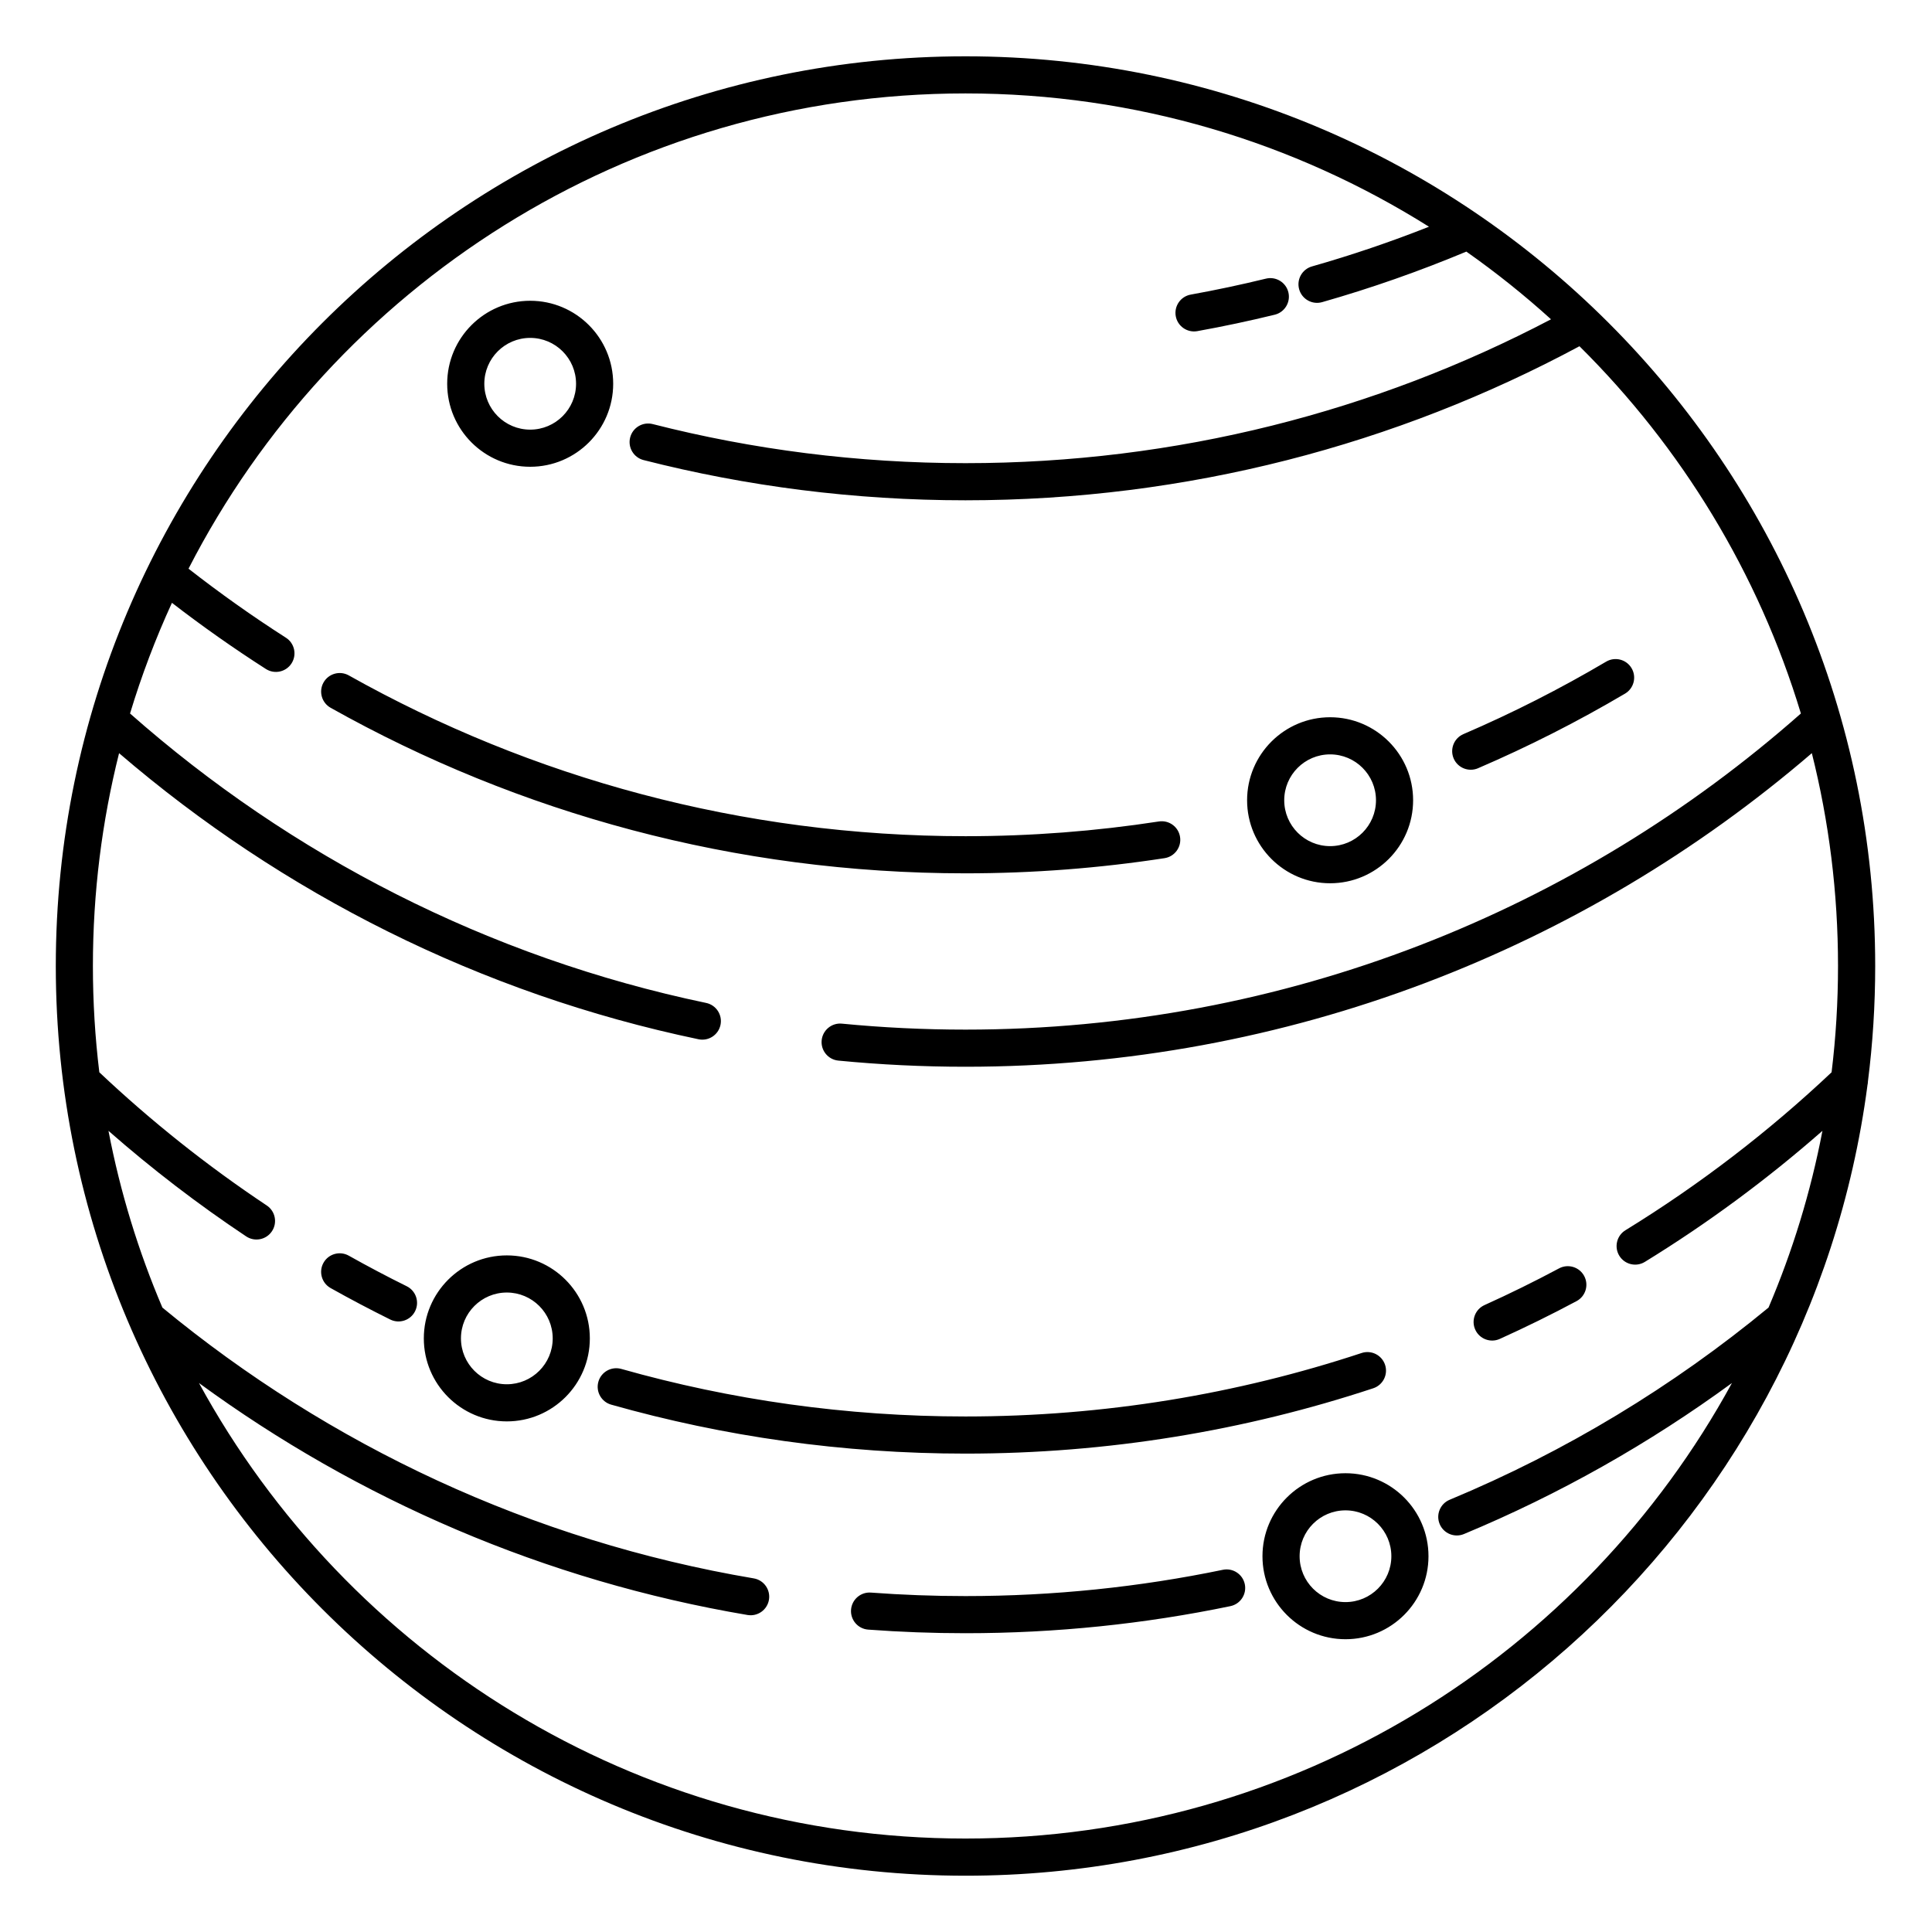 <?xml version="1.0" encoding="UTF-8"?>
<!-- Uploaded to: ICON Repo, www.svgrepo.com, Generator: ICON Repo Mixer Tools -->
<svg fill="#000000" width="800px" height="800px" version="1.1" viewBox="144 144 512 512" xmlns="http://www.w3.org/2000/svg">
 <path d="m638.88 431.67c0.086-0.352 0.133-0.715 0.141-1.074 1.27-10.016 1.926-20.23 1.926-30.594 0-133.06-108.02-241.08-241.08-241.08-133.05 0-241.08 108.02-241.08 241.08 0 133.05 108.02 241.08 241.08 241.08 122.32 0 223.48-91.293 239.02-209.41zm-116.18-227.58c-35.605-22.383-77.719-35.332-122.84-35.332-89.719 0-167.57 51.207-205.9 125.95 8.301 6.488 16.914 12.598 25.816 18.297 2.285 1.461 2.953 4.508 1.488 6.793-1.461 2.289-4.508 2.957-6.797 1.492-8.566-5.484-16.875-11.336-24.902-17.535-4.336 9.453-8.055 19.242-11.102 29.328 42.633 37.656 94.926 64.629 152.67 76.703 2.656 0.555 4.363 3.164 3.809 5.82-0.559 2.66-3.168 4.367-5.824 3.809-57.82-12.086-110.34-38.688-153.56-75.816-4.531 18.055-6.938 36.945-6.938 56.398 0 9.531 0.578 18.934 1.703 28.172 13.746 12.969 28.59 24.785 44.379 35.301 2.258 1.504 2.871 4.562 1.367 6.82-1.504 2.262-4.562 2.875-6.824 1.371-12.793-8.523-24.984-17.875-36.5-27.98 3.121 16.281 7.949 31.961 14.293 46.844 44.172 36.457 97.84 61.809 156.71 71.762 2.68 0.453 4.484 2.996 4.031 5.672-0.453 2.676-2.992 4.484-5.672 4.031-53.691-9.078-103.18-30.594-145.38-61.477 39.242 71.906 115.53 120.72 203.13 120.72 87.602 0 163.89-48.816 203.13-120.72-21.867 15.996-45.684 29.48-71.027 40.023-2.508 1.043-5.391-0.145-6.434-2.652-1.043-2.508 0.145-5.391 2.652-6.434 30.75-12.789 59.184-30.035 84.5-50.93 6.344-14.879 11.172-30.559 14.289-46.844-14.641 12.852-30.379 24.484-47.059 34.734-2.312 1.422-5.344 0.699-6.766-1.613s-0.699-5.348 1.613-6.769c19.645-12.074 37.949-26.121 54.637-41.863 1.125-9.238 1.703-18.641 1.703-28.172 0-19.453-2.406-38.344-6.938-56.398-60.293 51.793-138.67 83.102-224.3 83.102-11.363 0-22.602-0.551-33.684-1.629-2.703-0.262-4.684-2.672-4.422-5.371 0.262-2.703 2.672-4.688 5.371-4.422 10.773 1.047 21.691 1.582 32.734 1.582 84.859 0 162.38-31.648 221.4-83.777-11.27-37.277-31.703-70.59-58.68-97.328-48.473 26.047-103.88 40.828-162.72 40.828-29.438 0-58.02-3.699-85.305-10.66-2.633-0.672-4.223-3.356-3.551-5.984 0.672-2.633 3.352-4.223 5.984-3.551 26.504 6.762 54.273 10.355 82.871 10.355 55.988 0 108.79-13.777 155.18-38.125-7.094-6.43-14.59-12.422-22.438-17.941-12.391 5.184-25.145 9.668-38.219 13.395-2.613 0.742-5.336-0.773-6.082-3.383-0.742-2.613 0.773-5.336 3.383-6.082 10.559-3.008 20.902-6.523 31.008-10.52zm-22.133 330.33c-12.141 0-22 9.855-22 21.996s9.859 21.996 22 21.996 21.996-9.855 21.996-21.996-9.855-21.996-21.996-21.996zm-126.49 41.445c8.516 0.633 17.117 0.953 25.789 0.953 24.055 0 47.535-2.469 70.199-7.172 2.66-0.551 4.371-3.156 3.82-5.816-0.551-2.656-3.156-4.367-5.816-3.816-22.023 4.566-44.832 6.965-68.203 6.965-8.43 0-16.785-0.312-25.062-0.926-2.707-0.199-5.066 1.836-5.269 4.543-0.199 2.707 1.836 5.07 4.543 5.269zm126.49-31.605c6.707 0 12.156 5.445 12.156 12.156 0 6.711-5.449 12.156-12.156 12.156-6.711 0-12.156-5.445-12.156-12.156 0-6.711 5.445-12.156 12.156-12.156zm-194.59-28.012c29.852 8.449 61.348 12.973 93.891 12.973 37.738 0 74.07-6.082 108.06-17.316 2.578-0.852 3.981-3.637 3.129-6.215-0.852-2.578-3.637-3.981-6.215-3.129-33.023 10.914-68.316 16.82-104.98 16.82-31.613 0-62.211-4.394-91.211-12.602-2.613-0.738-5.336 0.781-6.074 3.394-0.742 2.613 0.781 5.336 3.394 6.074zm-27.664-39.555c-12.137 0-21.996 9.855-21.996 21.996s9.859 21.996 21.996 21.996c12.141 0 22-9.855 22-21.996s-9.859-21.996-22-21.996zm0 9.84c6.711 0 12.16 5.445 12.16 12.156 0 6.711-5.449 12.156-12.16 12.156-6.707 0-12.156-5.445-12.156-12.156 0-6.711 5.449-12.156 12.156-12.156zm263.15 12.293c6.906-3.121 13.688-6.461 20.344-10.016 2.394-1.277 3.301-4.262 2.019-6.656-1.277-2.394-4.262-3.301-6.656-2.023-6.461 3.453-13.051 6.699-19.758 9.73-2.477 1.117-3.578 4.035-2.457 6.508 1.117 2.477 4.035 3.578 6.508 2.457zm-309.85-13.477c5.188 2.91 10.457 5.691 15.809 8.34 2.434 1.203 5.387 0.207 6.59-2.227 1.207-2.438 0.207-5.391-2.227-6.594-5.195-2.57-10.316-5.273-15.355-8.102-2.371-1.328-5.371-0.484-6.699 1.883-1.332 2.367-0.484 5.371 1.883 6.699zm264.88-151.27c-12.141 0-22 9.859-22 22s9.859 21.996 22 21.996 21.996-9.855 21.996-21.996-9.855-22-21.996-22zm-264.88-2.512c49.77 27.938 107.17 43.875 168.26 43.875 17.934 0 35.547-1.375 52.742-4.019 2.684-0.414 4.527-2.93 4.113-5.613-0.41-2.684-2.926-4.527-5.609-4.113-16.707 2.57-33.82 3.906-51.246 3.906-59.34 0-115.09-15.477-163.44-42.613-2.371-1.332-5.371-0.484-6.699 1.883-1.332 2.367-0.484 5.367 1.883 6.695zm264.88 12.352c6.707 0 12.156 5.449 12.156 12.16 0 6.707-5.449 12.156-12.156 12.156-6.711 0-12.16-5.449-12.16-12.156 0-6.711 5.449-12.16 12.16-12.16zm39.211 3.668c13.445-5.781 26.449-12.391 38.949-19.77 2.336-1.383 3.113-4.402 1.734-6.738-1.379-2.34-4.398-3.117-6.738-1.738-12.141 7.168-24.773 13.594-37.832 19.207-2.496 1.074-3.648 3.969-2.578 6.465 1.074 2.492 3.969 3.648 6.465 2.574zm-251.2-123.88c-12.141 0-21.996 9.855-21.996 21.996s9.855 21.996 21.996 21.996 21.996-9.855 21.996-21.996-9.855-21.996-21.996-21.996zm0 9.84c6.711 0 12.156 5.445 12.156 12.156 0 6.707-5.445 12.156-12.156 12.156s-12.156-5.449-12.156-12.156c0-6.711 5.445-12.156 12.156-12.156zm176.8-1.793c6.91-1.246 13.75-2.699 20.512-4.352 2.641-0.645 4.258-3.312 3.613-5.949-0.645-2.637-3.309-4.254-5.949-3.609-6.566 1.602-13.211 3.016-19.922 4.227-2.676 0.48-4.453 3.043-3.973 5.715 0.484 2.672 3.047 4.449 5.719 3.969z" fill-rule="evenodd"/>
</svg>